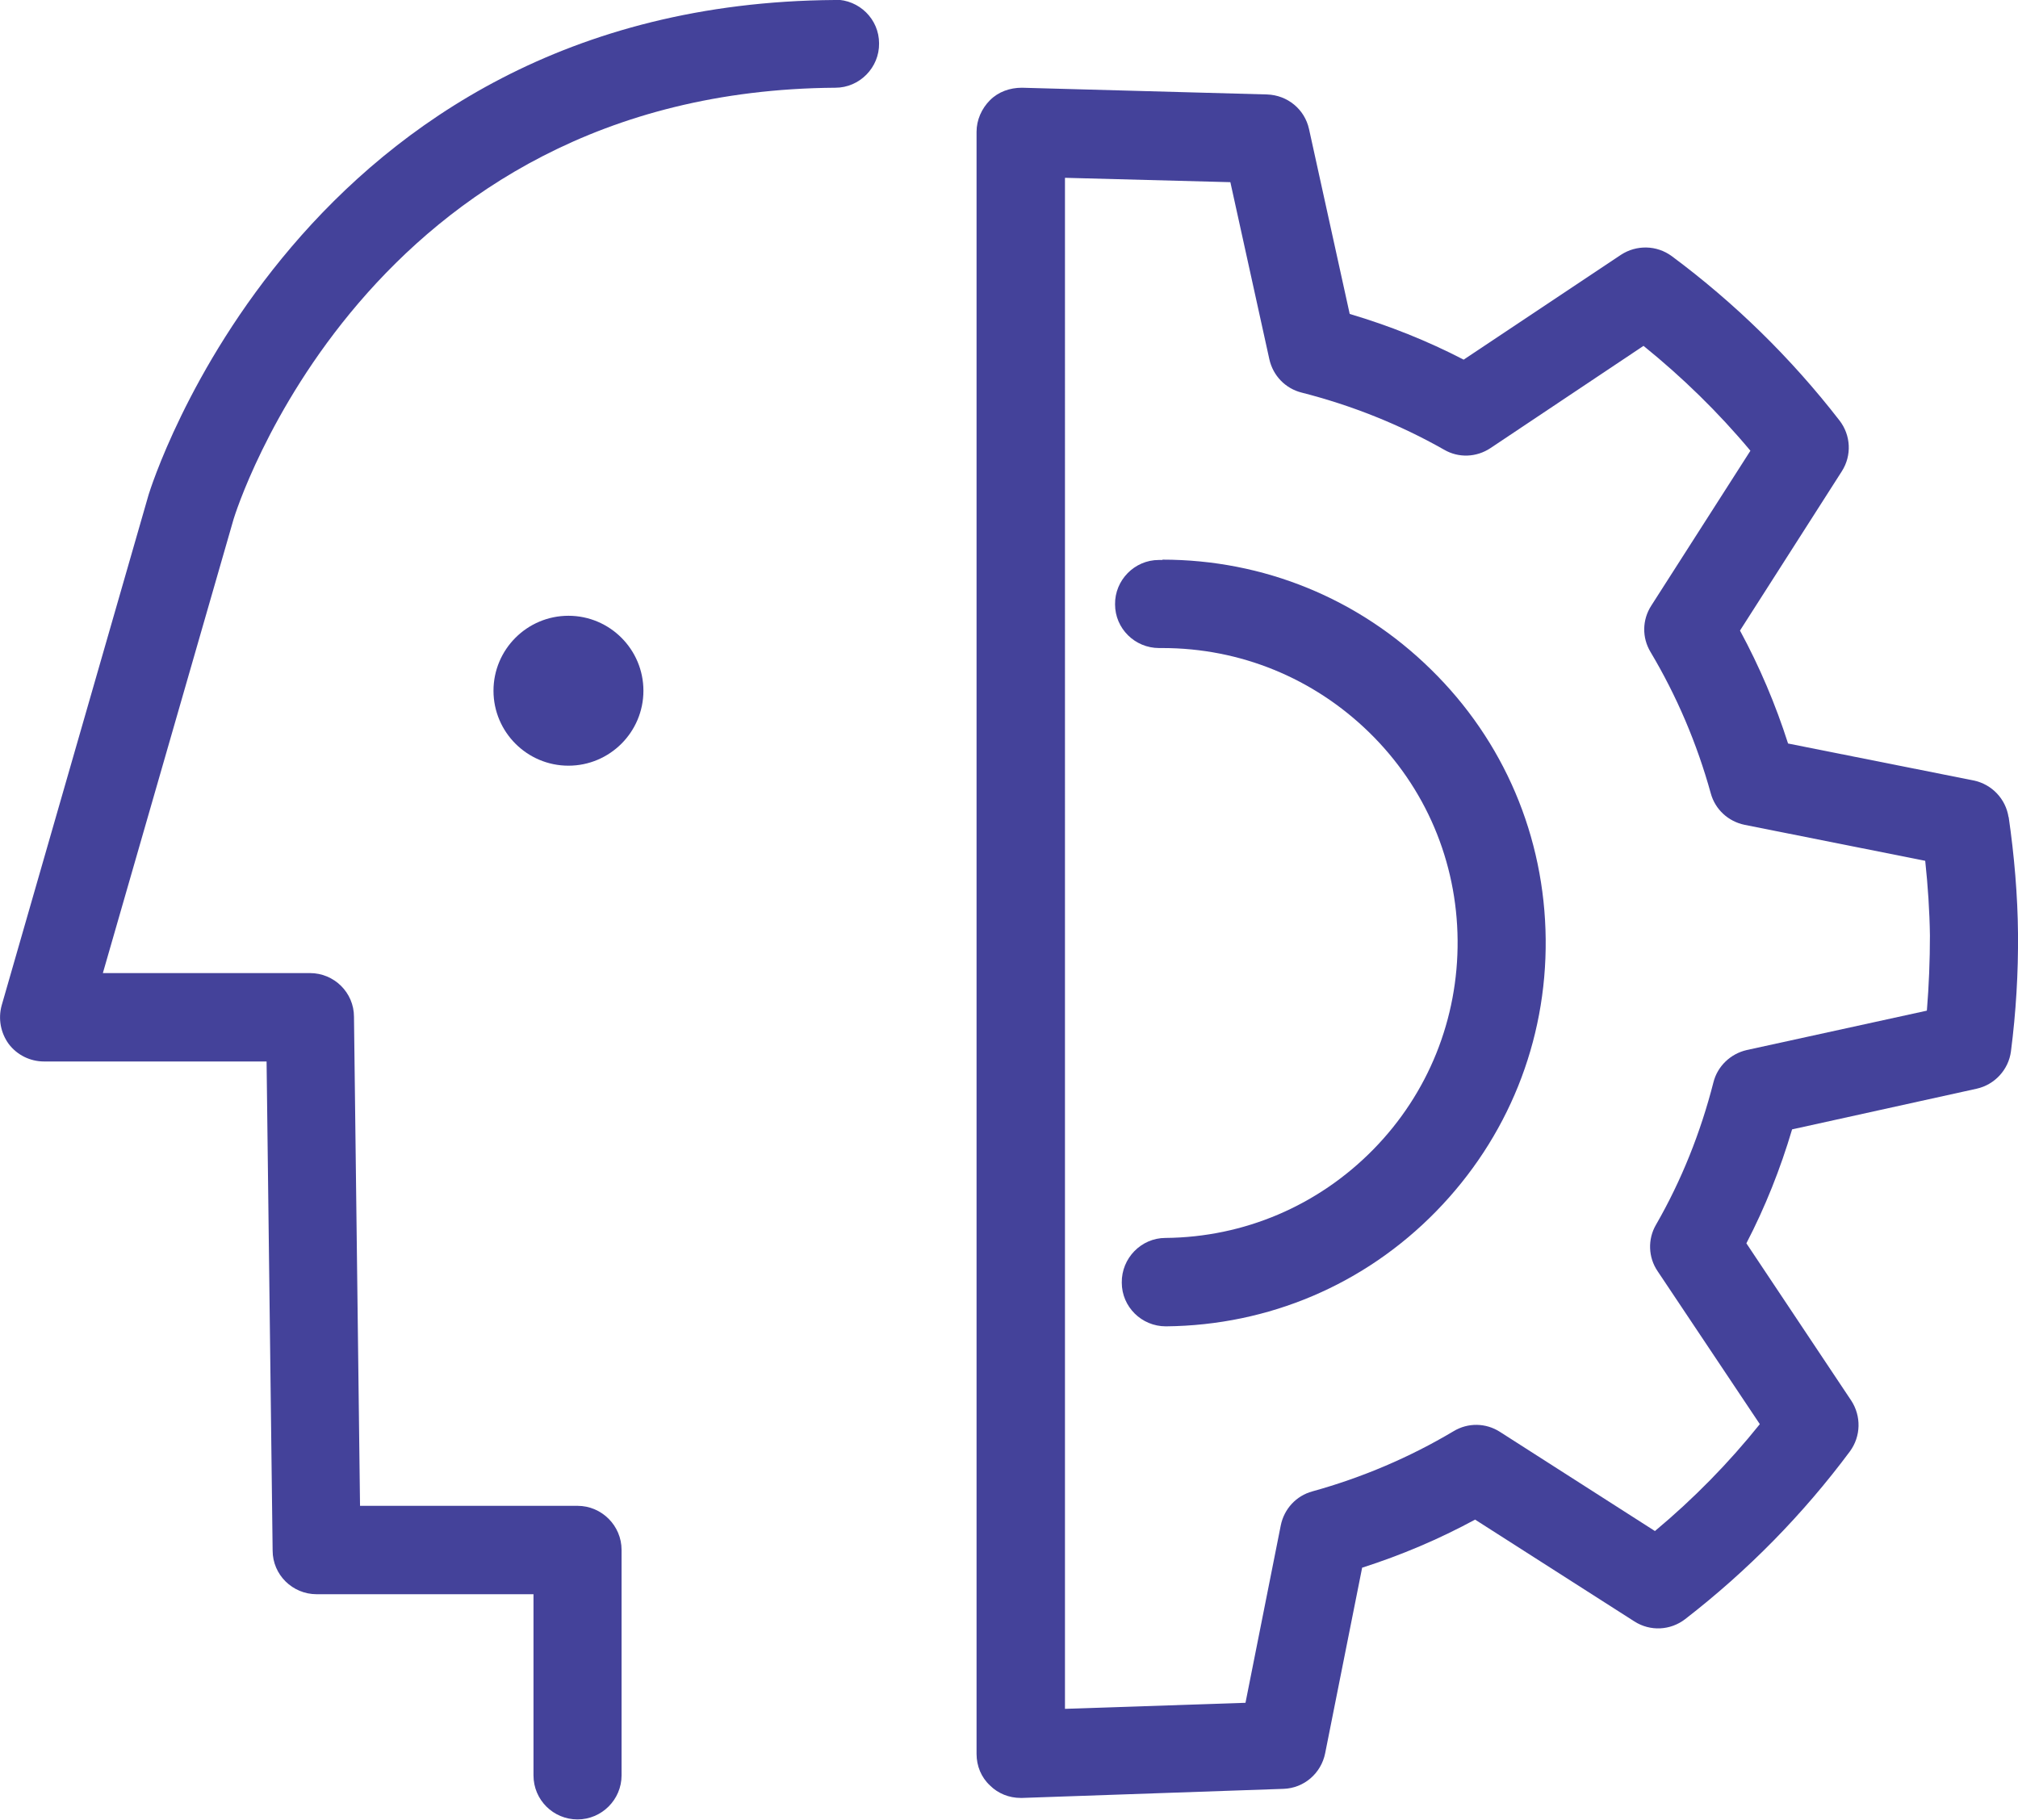 <?xml version="1.0" encoding="UTF-8"?><svg id="Layer_1" xmlns="http://www.w3.org/2000/svg" viewBox="0 0 60.03 54.14"><defs><style>.cls-1{fill:#44429a;}</style></defs><path class="cls-1" d="m24.83,0h0C8.91.11,4.47,14.56,4.42,14.72L.05,29.91c-.11.4-.03.82.21,1.15.25.33.64.52,1.05.52h6.62l.18,14.55c0,.72.59,1.3,1.31,1.3h6.45v5.39c0,.73.59,1.31,1.31,1.31s1.31-.59,1.31-1.31v-6.71c0-.72-.59-1.31-1.31-1.31h-6.47l-.18-14.55c0-.72-.59-1.3-1.31-1.3H3.06l3.89-13.51c.04-.13,3.91-12.73,17.9-12.83.72,0,1.31-.6,1.3-1.32,0-.72-.59-1.3-1.31-1.3Z"/><path class="cls-1" d="m14.68,20.55c0,1.23,1,2.23,2.23,2.23s2.23-1,2.23-2.23-1-2.23-2.23-2.23-2.23,1-2.23,2.23Z"/><path class="cls-1" d="m59.75,24.32c-.08-.55-.5-.99-1.04-1.1l-5.52-1.1c-.37-1.16-.85-2.29-1.43-3.36l3.03-4.74c.3-.47.27-1.07-.07-1.51-1.44-1.86-3.12-3.5-4.99-4.89-.45-.33-1.05-.34-1.51-.04l-4.68,3.12c-1.08-.56-2.21-1.01-3.39-1.36l-1.21-5.5c-.13-.59-.64-1.01-1.25-1.03l-7.29-.2c-.36,0-.7.12-.95.37-.25.25-.4.59-.4.94v48.26c0,.36.14.7.4.94.24.24.57.37.91.37.02,0,.03,0,.05,0l7.77-.27c.61-.02,1.12-.46,1.24-1.06l1.1-5.52c1.16-.37,2.29-.85,3.36-1.43l4.74,3.03c.47.3,1.07.27,1.51-.07,1.86-1.44,3.51-3.12,4.9-4.99.33-.45.34-1.05.04-1.51l-3.12-4.68c.56-1.08,1.01-2.21,1.36-3.39l5.49-1.21c.54-.12.95-.57,1.02-1.11.15-1.16.22-2.34.21-3.5-.01-1.14-.11-2.32-.28-3.49Zm-2.44,5.75l-5.35,1.17c-.48.11-.87.48-.99.96-.38,1.49-.95,2.92-1.71,4.24-.25.43-.23.97.05,1.38l3.04,4.55c-.93,1.16-1.97,2.22-3.12,3.18l-4.61-2.95c-.42-.27-.95-.28-1.38-.02-1.31.78-2.72,1.38-4.2,1.79-.48.13-.84.52-.94,1.01l-1.05,5.28-5.37.18V5.29l4.92.13,1.16,5.27c.11.49.48.87.96.99,1.49.38,2.92.95,4.24,1.7.43.25.96.23,1.38-.05l4.55-3.04c1.15.93,2.22,1.97,3.18,3.12l-2.95,4.61c-.27.42-.28.95-.02,1.38.78,1.31,1.38,2.72,1.79,4.2.13.48.52.84,1.01.94l5.37,1.07c.08.75.13,1.5.14,2.22,0,.74-.03,1.49-.09,2.23Z"/><path class="cls-1" d="m34.58,16.66h-.11c-.72,0-1.31.6-1.3,1.32,0,.72.59,1.3,1.31,1.3.04,0,.07,0,.1,0,2.31,0,4.49.89,6.15,2.51,1.68,1.64,2.61,3.84,2.63,6.18.02,2.34-.87,4.56-2.51,6.23-1.64,1.67-3.84,2.61-6.18,2.63-.72,0-1.31.6-1.3,1.33,0,.72.59,1.3,1.31,1.3h.01c3.05-.03,5.9-1.24,8.03-3.42,2.13-2.18,3.29-5.05,3.26-8.1-.03-3.05-1.24-5.9-3.42-8.03-2.15-2.11-4.98-3.26-7.98-3.26Z"/></svg>